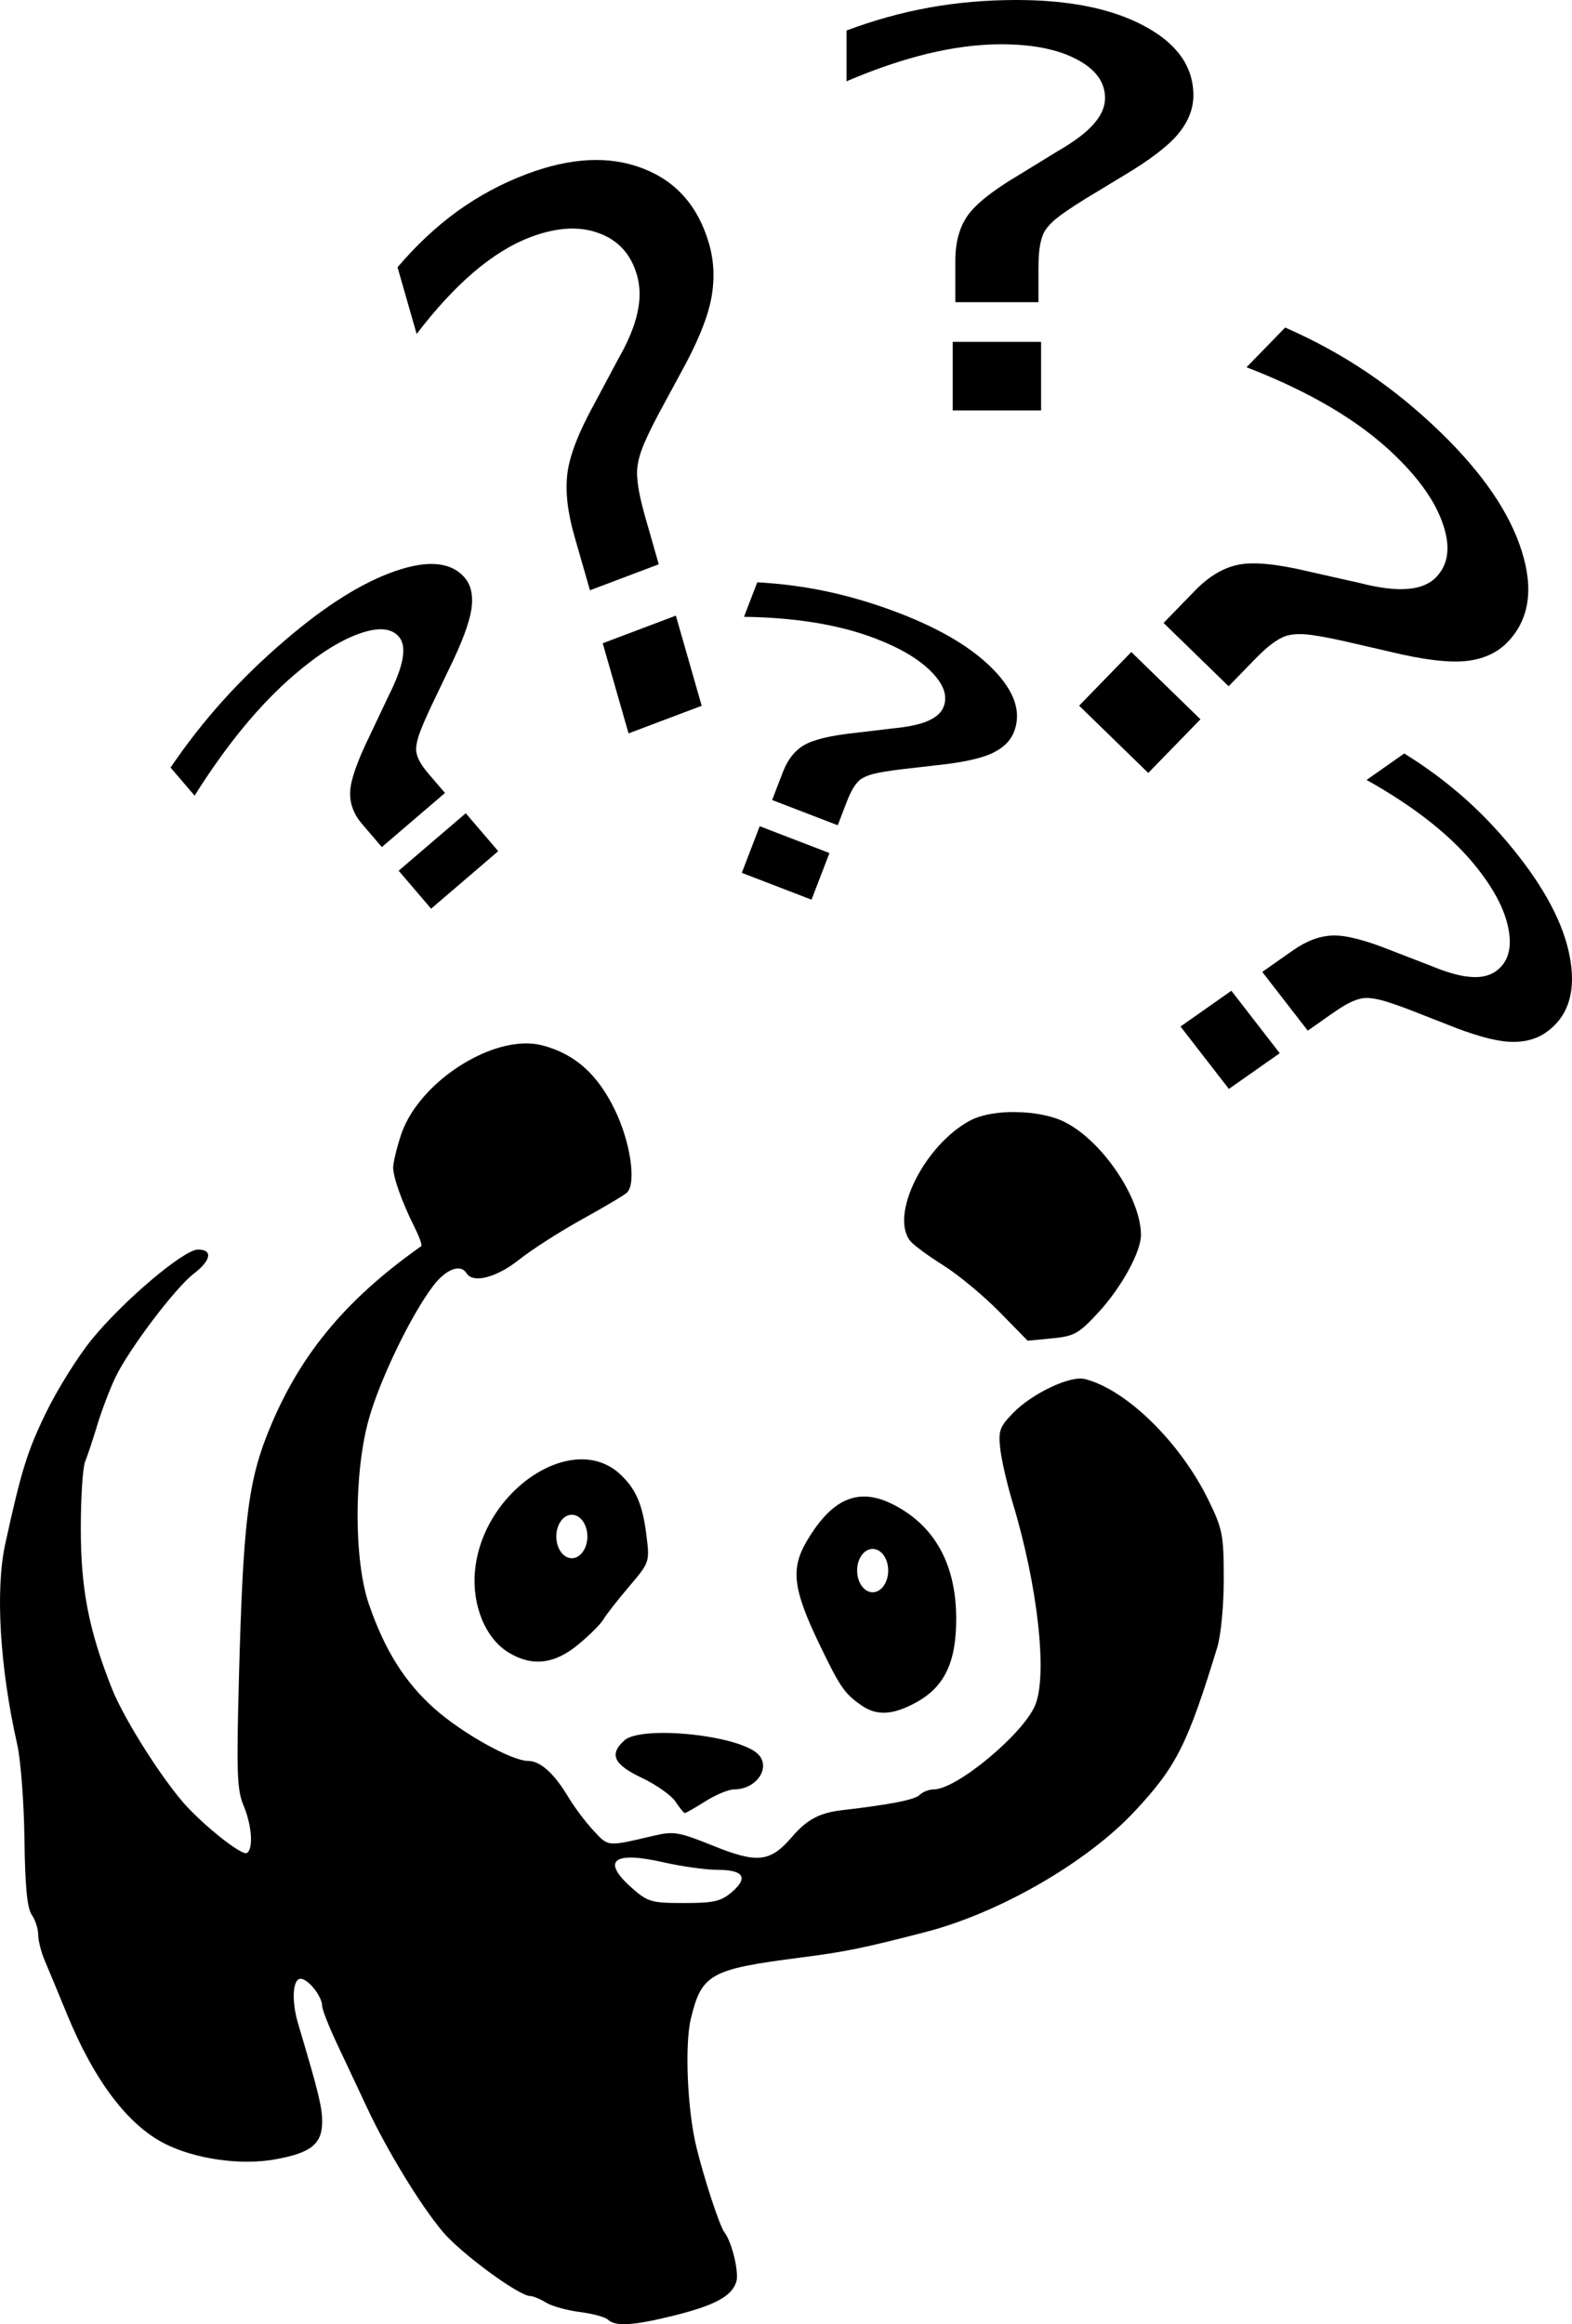 <?xml version="1.0" encoding="UTF-8" standalone="no"?>
<!-- Created with Inkscape (http://www.inkscape.org/) -->
<svg
    xmlns:inkscape="http://www.inkscape.org/namespaces/inkscape"
    xmlns:rdf="http://www.w3.org/1999/02/22-rdf-syntax-ns#"
    xmlns="http://www.w3.org/2000/svg"
    xmlns:cc="http://creativecommons.org/ns#"
    xmlns:dc="http://purl.org/dc/elements/1.1/"
    xmlns:sodipodi="http://sodipodi.sourceforge.net/DTD/sodipodi-0.dtd"
    xmlns:svg="http://www.w3.org/2000/svg"
    xmlns:ns1="http://sozi.baierouge.fr"
    xmlns:xlink="http://www.w3.org/1999/xlink"
    id="svg2"
    sodipodi:docname="laurent_panda_point_d_interrogation.svg"
    inkscape:export-filename="F:\lhpandapointd'interrogation..png"
    viewBox="0 0 579.83 856.82"
    sodipodi:version="0.32"
    inkscape:export-xdpi="104"
    version="1.0"
    inkscape:output_extension="org.inkscape.output.svg.inkscape"
    inkscape:export-ydpi="104"
    inkscape:version="0.46"
    sodipodi:docbase="F:\"
  >
  <sodipodi:namedview
      id="base"
      bordercolor="#666666"
      inkscape:pageshadow="2"
      guidetolerance="10.0"
      pagecolor="#ffffff"
      gridtolerance="10.0"
      inkscape:zoom="0.76315789"
      objecttolerance="10.0"
      borderopacity="1.0"
      inkscape:current-layer="svg2"
      inkscape:cx="194.19527"
      inkscape:cy="216.63749"
      inkscape:window-y="-4"
      inkscape:window-x="-4"
      inkscape:window-height="712"
      showgrid="false"
      inkscape:pageopacity="0.0"
      inkscape:window-width="1024"
  />
  <path
      id="path2181"
      style="fill:#000000"
      d="m193.24 384.67c-17.26 0.53-39.67 16.4-45.38 33.87-1.57 4.8-2.86 10.16-2.84 11.9 0.03 3.73 3.3 12.82 7.85 21.93 1.8 3.58 2.93 6.74 2.51 7.03-28.72 20.25-45.86 41.31-57.112 70.21-6.832 17.55-8.634 33.25-10.093 87.34-0.979 36.33-0.799 42.78 1.637 48.61 3.092 7.4 3.72 16.04 1.255 17.56-1.591 0.99-12.907-7.62-21.276-16.2-8.552-8.77-23.844-32.6-28.531-44.46-8.555-21.65-11.456-36.72-11.456-59.03 0-11.32 0.699-22.34 1.582-24.54 0.883-2.21 2.934-8.36 4.528-13.64s4.588-13.14 6.655-17.46c5.001-10.45 22.06-33 28.913-38.24 6.421-4.91 7.093-8.9 1.528-8.89-5.24 0-27.613 18.96-39.224 33.22-5.07 6.23-12.656 18.36-16.857 27-6.892 14.18-9.074 21.26-15.002 48.34-3.7 16.91-1.988 45.56 4.419 73.86 1.304 5.76 2.5 21.47 2.673 34.92 0.223 17.32 0.989 25.43 2.673 27.87 1.307 1.9 2.401 5.21 2.401 7.37 0 2.15 1.102 6.5 2.455 9.65 1.352 3.16 5.031 12.01 8.183 19.7 10.056 24.5 22.462 40.87 36.113 47.73 11.21 5.63 27.783 8.01 40.426 5.78 13.41-2.36 17.56-5.66 17.56-13.96 0-5.39-1.39-11-8.89-36.17-2.47-8.29-2-16.48 0.93-16.48 2.8 0 7.96 6.51 7.96 10.04 0 1.25 2.47 7.56 5.51 14.02 3.05 6.46 7.95 16.84 10.86 23.08 7.47 16 19.69 36.06 28.04 46.04 6.68 7.98 28.16 23.78 32.35 23.78 1.04 0 3.66 1.08 5.78 2.4 2.13 1.33 7.79 2.89 12.55 3.5 4.76 0.6 9.41 1.88 10.36 2.83 2.58 2.58 9.55 2.16 24.5-1.58 14.99-3.75 21.13-7.11 22.8-12.38 1.1-3.45-1.63-14.78-4.42-18.33-1.68-2.15-7.44-19.64-10.31-31.42-3.33-13.7-4.35-37.64-2.02-47.3 3.97-16.43 7.14-18.22 40.32-22.48 16.55-2.12 23.29-3.49 46.26-9.44 27.23-7.04 59.54-25.67 77.08-44.46 15.42-16.5 19.54-24.68 30.5-60.49 1.36-4.45 2.4-15.44 2.4-25.32-0.01-16.04-0.48-18.37-5.57-28.8-10.46-21.45-30.28-40.88-45.66-44.79-5.41-1.37-19.49 5.3-26.56 12.6-4.91 5.06-5.42 6.53-4.64 13.26 0.48 4.17 2.55 13.08 4.58 19.8 9.3 30.73 12.92 63.66 8.24 74.68-4.54 10.68-28.97 30.94-37.32 30.94-1.77 0-4.15 0.93-5.29 2.07-1.77 1.77-10.93 3.55-28.31 5.56-8.63 1-13.17 3.43-18.77 9.93-8.03 9.33-12.73 9.81-29.18 3.17-12.54-5.07-14.42-5.37-21.71-3.66-17.4 4.08-16.67 4.13-22.26-1.85-2.9-3.1-7.07-8.65-9.28-12.33-5.23-8.76-10.36-13.37-14.78-13.37-6.12 0-24.43-10.21-34.64-19.31-10.91-9.72-18.25-21.38-24.11-38.3-5.67-16.34-5.64-49.08 0.05-68.9 4.26-14.79 15.61-38.16 23.62-48.66 4.71-6.17 10.07-8.21 12.28-4.63 2.38 3.86 11.06 1.62 19.42-5.02 4.68-3.73 15.19-10.45 23.35-14.95s15.53-8.89 16.42-9.77c3.52-3.47 1.28-18.69-4.53-30.6-6.38-13.08-14.62-20.42-26.51-23.62-2.2-0.59-4.52-0.84-6.99-0.76zm178.99 25.31c-5.61 0.18-10.92 1.24-14.4 3.11-16.91 9.08-29.72 34.83-22.09 44.4 1.2 1.51 6.71 5.55 12.22 9 5.5 3.46 14.75 11.12 20.56 17.03l10.53 10.74 9.06-0.87c8.17-0.79 9.84-1.74 17.13-9.66 8.42-9.16 15.6-22.23 15.6-28.42 0-13.77-14.53-35.1-28.48-41.84-4.61-2.23-11.24-3.42-17.73-3.49-0.81-0.01-1.6-0.03-2.4 0zm-158.58 128.03c-16.95 0.62-36.44 18.85-38.46 41.19-1.15 12.6 3.87 24.82 12.38 30 8.71 5.32 16.98 4.34 25.8-3 4.18-3.46 8.29-7.59 9.17-9.16s5.11-6.97 9.38-12c7.76-9.15 7.75-9.17 6.49-19.2-1.41-11.34-3.92-17.1-9.87-22.54-3.82-3.49-8.41-5.13-13.26-5.29-0.54-0.01-1.09-0.02-1.63 0zm104.74 13.7c-7.75 0.14-14.43 5.55-20.9 16.58-5.88 10.05-4.97 17.62 4.53 37.42 7.78 16.22 9.48 18.69 15.77 23.02 5.64 3.89 11.54 3.57 20.07-1.09 10.48-5.72 14.85-14.77 14.84-30.82-0.01-19.99-7.84-34.25-23.02-42.06-4.04-2.08-7.77-3.12-11.29-3.05zm-107.47 6.71c3.16 0 5.73 3.6 5.73 8.02 0 4.41-2.57 8.01-5.73 8.01s-5.73-3.6-5.73-8.01c0-4.42 2.57-8.02 5.73-8.02zm110.96 12.6c3.16 0 5.73 3.54 5.73 7.96s-2.57 8.02-5.73 8.02-5.73-3.6-5.73-8.02 2.57-7.96 5.73-7.96zm-79.37 67.86c-5.76 0.17-10.35 1.04-12.22 2.73-5.69 5.14-3.97 8.88 6.43 13.8 5.32 2.52 10.92 6.47 12.44 8.78 1.52 2.32 3.05 4.2 3.44 4.2s3.83-1.96 7.63-4.36c3.81-2.4 8.53-4.36 10.53-4.36 8.73 0 14.11-8.83 8.24-13.53-5.79-4.64-23.84-7.63-36.49-7.26zm-10.59 45.93c0.47-0.01 0.99-0.01 1.53 0 2.86 0.1 6.62 0.69 11.29 1.75 6.84 1.54 15.82 2.78 19.97 2.78 9.55 0 11.41 2.86 5.29 8.13-4.05 3.48-6.64 4.09-17.68 4.09-11.97 0-13.37-0.38-19.09-5.4-8.14-7.15-8.38-11.1-1.31-11.35z"
  />
  <path
      id="text2194"
      style="fill:#000000"
      d="m417.28 240.37l25.51 24.8-19.26 19.78-25.5-24.8 19.25-19.78m35.9 12.62l-24-23.34 11.67-11.99c5.11-5.25 10.48-8.42 16.11-9.51 5.62-1.1 14.38-0.21 26.27 2.66l18.05 4.06c7.45 1.89 13.41 2.64 17.88 2.23 4.55-0.32 8.07-1.75 10.54-4.3 4.5-4.62 5.38-11.04 2.63-19.28-2.67-8.15-8.52-16.62-17.57-25.42-6.61-6.43-14.57-12.41-23.88-17.92-9.22-5.43-19.59-10.36-31.1-14.78l14.25-14.65c10.75 4.7 20.86 10.23 30.31 16.6 9.54 6.45 18.63 13.87 27.25 22.26 15.41 14.98 25.31 29.52 29.71 43.59 4.48 14.16 2.7 25.37-5.34 33.63-3.84 3.94-9.01 6.24-15.51 6.89-6.45 0.6-15.62-0.53-27.5-3.4l-17.58-4.05c-6.31-1.39-10.98-2.2-14.02-2.43-2.91-0.2-5.33 0.03-7.26 0.68-1.57 0.6-3.23 1.55-5 2.87-1.77 1.31-3.96 3.32-6.59 6.02l-9.32 9.58"
  />
  <path
      id="text2198"
      style="fill:#000000"
      d="m280.22 304.59l25.72 9.89-6.61 17.19-25.72-9.89 6.61-17.19m28.78-0.35l-24.2-9.31 4.01-10.42c1.75-4.56 4.38-7.85 7.87-9.87s9.78-3.51 18.88-4.47l13.72-1.64c5.73-0.54 10.06-1.46 12.99-2.77 3.01-1.28 4.94-3.02 5.79-5.23 1.54-4.02 0-8.34-4.62-12.96-4.53-4.6-11.36-8.65-20.48-12.15-6.67-2.57-14.11-4.52-22.32-5.87-8.13-1.31-16.87-2.03-26.22-2.16l4.89-12.72c8.93 0.48 17.69 1.65 26.28 3.5 8.68 1.89 17.37 4.51 26.07 7.85 15.54 5.98 27.16 12.96 34.85 20.94 7.78 8.01 10.29 15.61 7.53 22.78-1.32 3.43-4.1 6.11-8.34 8.06-4.22 1.9-10.87 3.32-19.97 4.28l-13.38 1.54c-4.79 0.59-8.26 1.17-10.42 1.74-2.05 0.56-3.64 1.27-4.75 2.14-0.87 0.75-1.69 1.75-2.46 3.01-0.78 1.25-1.61 3.06-2.52 5.4l-3.2 8.33"
  />
  <path
      id="text2202"
      style="fill:#000000"
      inkscape:transform-center-y="132.05889"
      inkscape:transform-center-x="159.38154"
      d="m222.31 237.14l26.98-10.18 9.53 33.23-26.98 10.18-9.53-33.23m20.67-29.11l-25.38 9.58-5.78-20.15c-2.53-8.81-3.36-16.52-2.51-23.12 0.86-6.61 4.2-15.17 10.02-25.68l8.62-16.16c3.73-6.52 6.11-12.26 7.15-17.19 1.13-4.97 1.08-9.59-0.15-13.87-2.22-7.757-6.95-12.934-14.17-15.524-7.13-2.623-15.49-2.129-25.06 1.483-7 2.642-14.05 6.994-21.14 13.061-7.01 6.02-13.98 13.58-20.9 22.67l-7.05-24.596c6.9-8.115 14.26-14.998 22.06-20.651 7.9-5.686 16.41-10.251 25.53-13.696 16.31-6.153 30.59-6.855 42.85-2.107 12.35 4.715 20.51 14.006 24.49 27.874 1.9 6.629 2.12 13.556 0.65 20.776-1.48 7.13-5.14 15.96-10.96 26.47l-8.47 15.66c-2.99 5.67-5.04 10.02-6.13 13.05-1.04 2.9-1.59 5.57-1.68 8.02 0 2.03 0.23 4.41 0.72 7.13 0.48 2.71 1.38 6.34 2.68 10.87l4.61 16.1"
  />
  <path
      id="text2206"
      style="fill:#000000"
      d="m454.19 365.25l17.84 23.02-18.76 13.17-17.84-23.01 18.76-13.18m28.18 14.71l-16.79-21.65 11.38-7.99c4.98-3.49 9.89-5.31 14.73-5.44s12.02 1.72 21.53 5.55l14.48 5.59c5.95 2.48 10.82 3.85 14.6 4.11 3.84 0.34 6.96-0.34 9.38-2.03 4.38-3.08 6-8.06 4.84-14.95-1.1-6.82-4.81-14.31-11.14-22.47-4.63-5.97-10.44-11.76-17.44-17.35-6.94-5.52-14.9-10.78-23.88-15.8l13.89-9.75c8.31 5.13 15.97 10.85 22.98 17.13 7.06 6.37 13.61 13.44 19.64 21.23 10.78 13.91 17.04 26.74 18.76 38.48 1.79 11.82-1.24 20.48-9.07 25.98-3.75 2.63-8.37 3.77-13.88 3.44-5.46-0.37-12.94-2.47-22.45-6.3l-14.09-5.52c-5.07-1.93-8.86-3.18-11.36-3.76-2.39-0.53-4.44-0.67-6.14-0.41-1.39 0.27-2.91 0.81-4.56 1.62s-3.76 2.12-6.32 3.91l-9.09 6.38"
  />
  <path
      id="text2210"
      style="fill:#000000"
      d="m147.04 321l24.75-21.19 11.98 13.98-24.75 21.2-11.98-13.99m17.09-28.66l-23.29 19.94-7.27-8.49c-3.17-3.7-4.64-7.73-4.41-12.06 0.23-4.34 2.66-11.22 7.27-20.64l6.77-14.29c2.97-5.92 4.73-10.61 5.29-14.07 0.63-3.54 0.18-6.21-1.36-8-2.8-3.27-7.74-3.62-14.84-1.05-7.01 2.51-14.91 7.52-23.69 15.04-6.42 5.5-12.736 12.02-18.952 19.57-6.134 7.48-12.09 15.82-17.869 25.03l-8.865-10.35c5.849-8.64 12.235-16.81 19.158-24.52 7.004-7.78 14.693-15.25 23.068-22.42 14.95-12.81 28.47-21.29 40.54-25.46 12.15-4.23 20.73-3.43 25.73 2.41 2.39 2.79 3.2 6.71 2.45 11.75-0.79 5-3.49 12.21-8.1 21.63l-6.68 13.93c-2.34 4.99-3.9 8.68-4.68 11.07-0.72 2.27-1.02 4.15-0.88 5.62 0.17 1.19 0.6 2.44 1.3 3.75s1.87 2.92 3.51 4.83l5.8 6.78"
  />
  <path
      id="text2214"
      style="fill:#000000"
      d="m351.41 126.03h32.59v25.28h-32.59v-25.28m31.62-14.63h-30.65v-15.335c0-6.703 1.49-12.211 4.49-16.525s9.31-9.325 18.94-15.032l14.45-8.86c6.1-3.517 10.49-6.836 13.16-9.955 2.78-3.119 4.17-6.305 4.17-9.557 0-5.906-3.53-10.684-10.59-14.335-6.96-3.65-16.21-5.475-27.77-5.475-8.45 0-17.5 1.162-27.13 3.484-9.52 2.323-19.47 5.708-29.85 10.154v-18.715c10.06-3.783 20.22-6.603 30.49-8.462 10.38-1.858 21.09-2.787 32.11-2.787 19.69 0 35.47 3.219 47.35 9.656 11.99 6.438 17.98 14.933 17.98 25.485 0 5.044-1.93 9.855-5.78 14.434-3.85 4.513-10.59 9.624-20.22 15.331l-14.13 8.561c-5.03 3.119-8.61 5.575-10.76 7.367-2.03 1.725-3.47 3.418-4.33 5.077-0.64 1.394-1.12 3.086-1.44 5.077s-0.49 4.712-0.49 8.163v12.249"
  />
</svg
>

